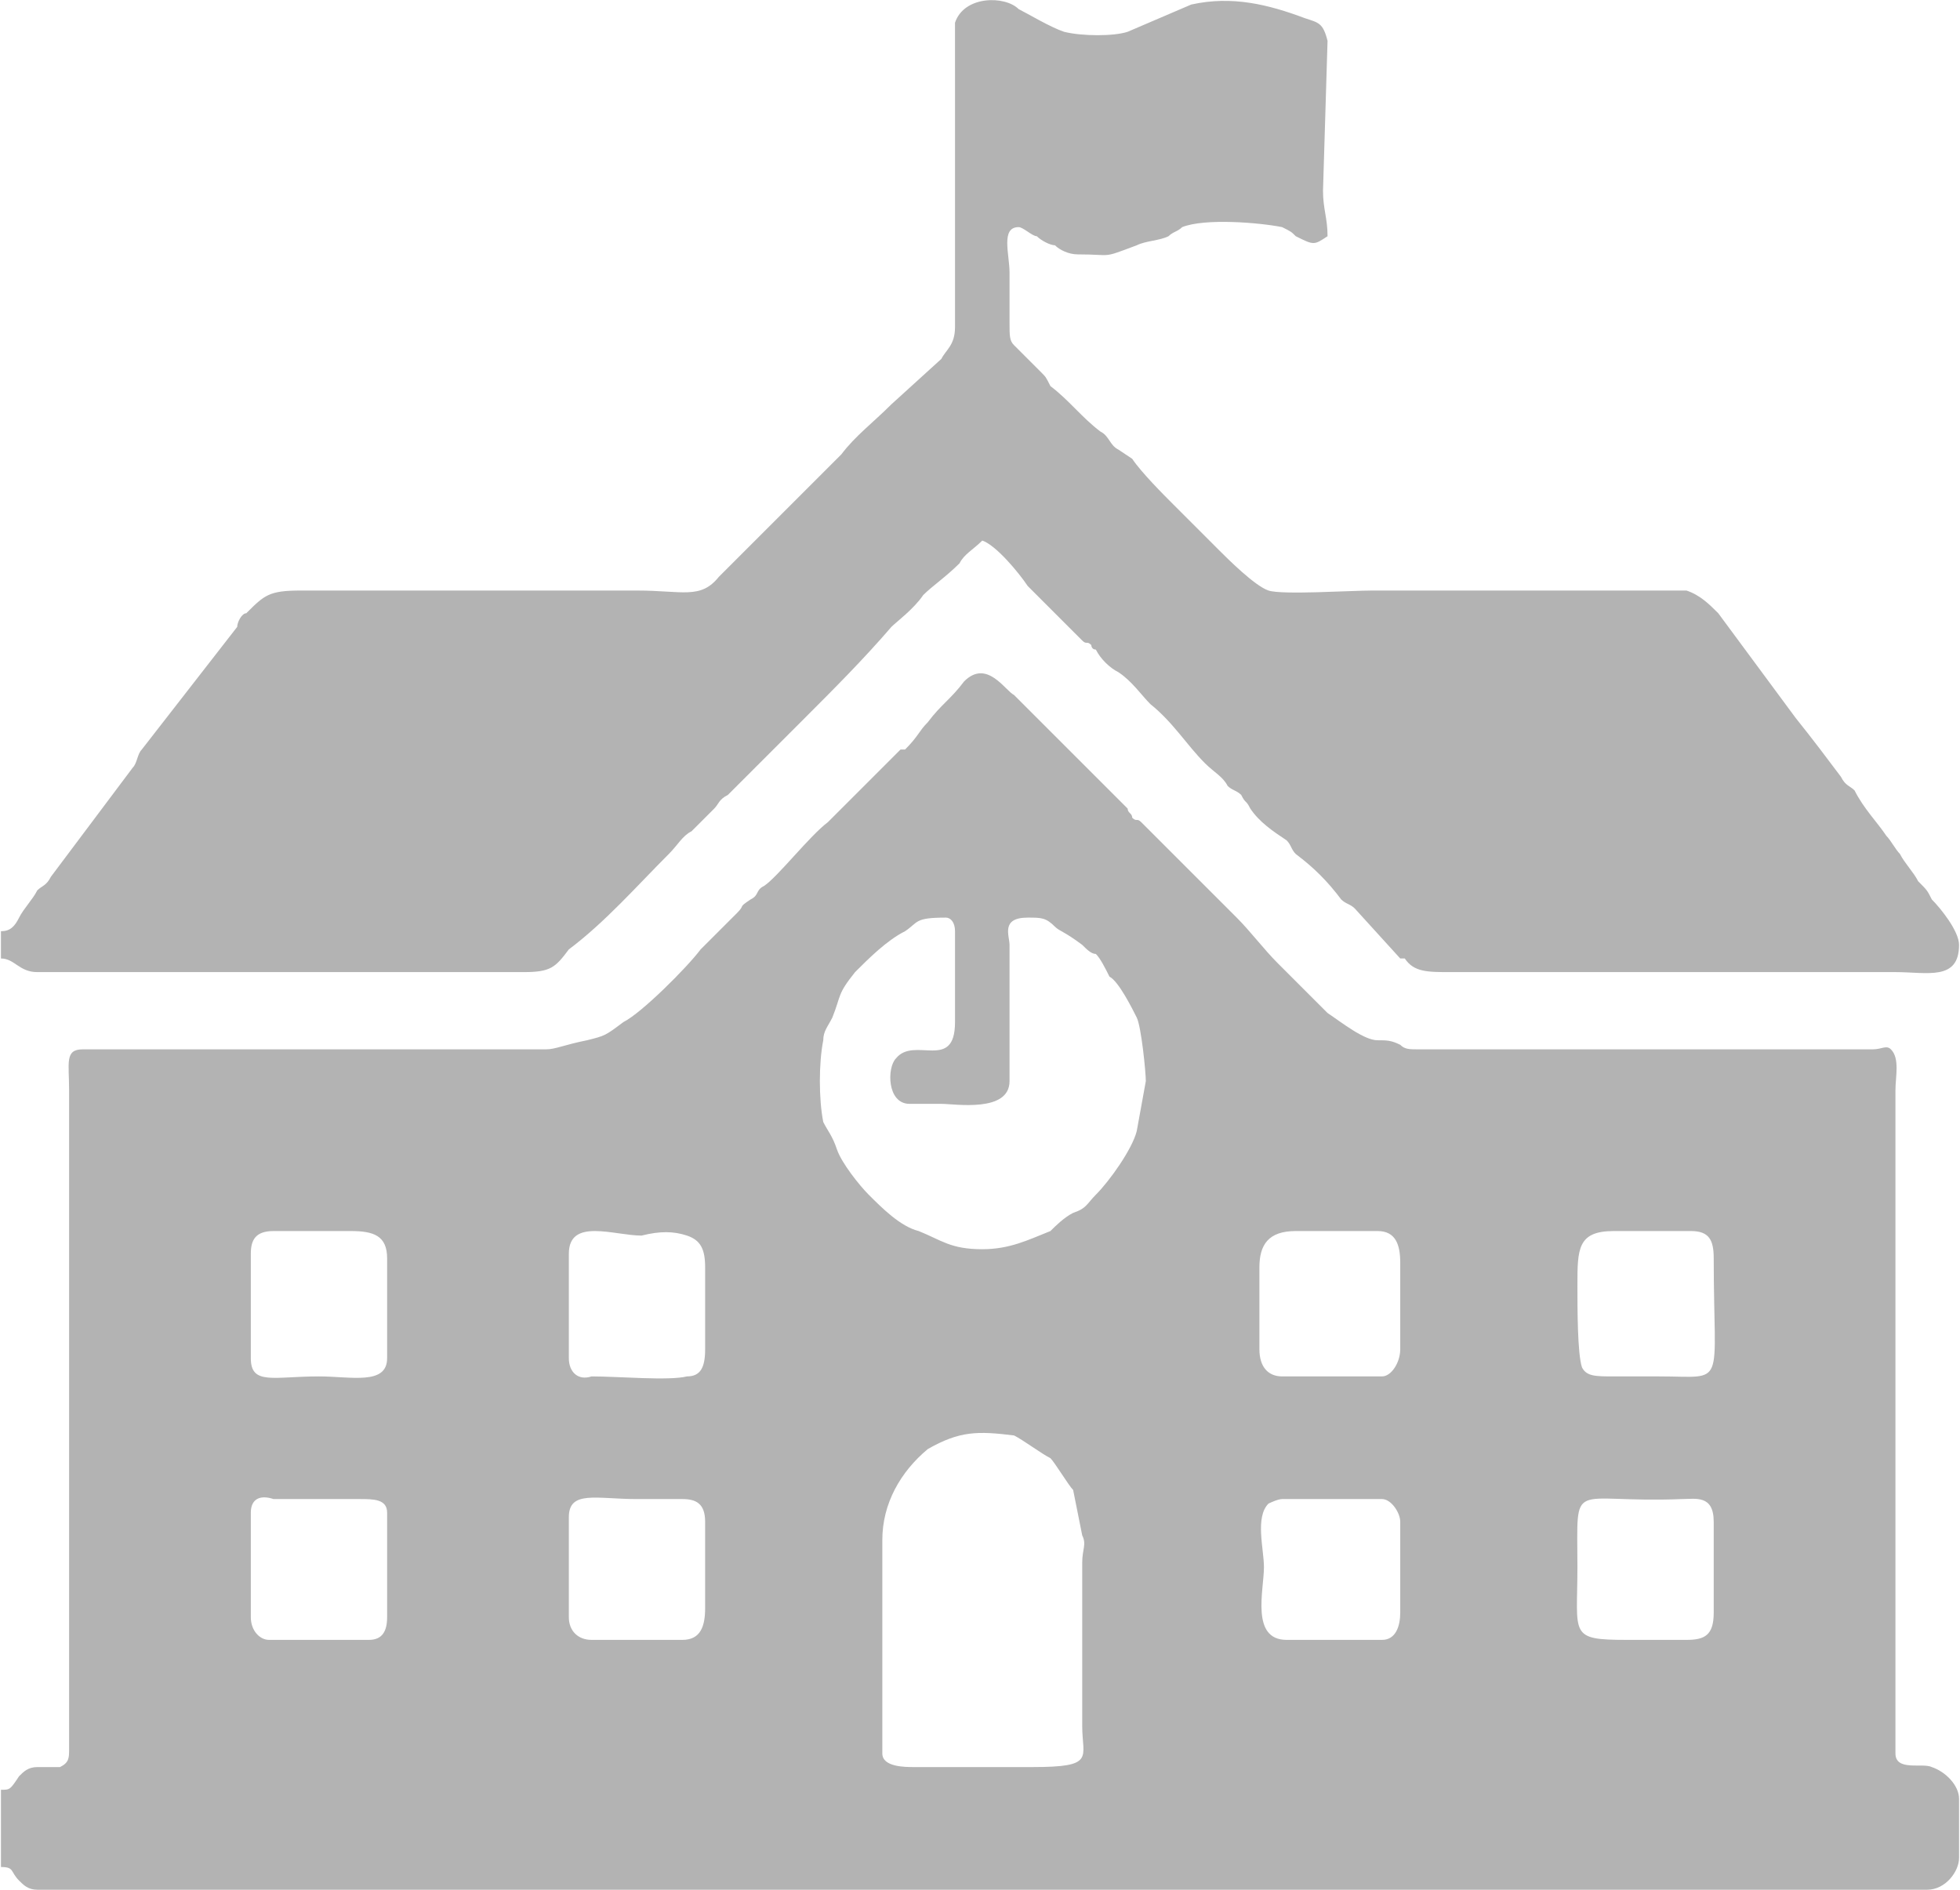 <?xml version="1.0" encoding="UTF-8"?>
<!DOCTYPE svg PUBLIC "-//W3C//DTD SVG 1.1//EN" "http://www.w3.org/Graphics/SVG/1.1/DTD/svg11.dtd">
<!-- Creator: CorelDRAW X8 -->
<svg xmlns="http://www.w3.org/2000/svg" xml:space="preserve" width="1.343in" height="1.295in" version="1.1" style="shape-rendering:geometricPrecision; text-rendering:geometricPrecision; image-rendering:optimizeQuality; fill-rule:evenodd; clip-rule:evenodd"
viewBox="0 0 431 416"
 xmlns:xlink="http://www.w3.org/1999/xlink">
 <defs>
  <style type="text/css">
   <![CDATA[
    .fil0 {fill:#B3B3B3;fill-rule:nonzero}
   ]]>
  </style>
 </defs>
 <g id="Layer_x0020_1">
  <path class="fil0" d="M55 356l0 -23c0,-3 2,-4 5,-3l19 0c3,0 6,0 6,3l0 23c0,3 -1,5 -4,5l-22 0c-2,0 -4,-2 -4,-5zm95 5l-20 0c-3,0 -5,-2 -5,-5l0 -22c0,-6 6,-4 15,-4 3,0 7,0 10,0 3,0 5,1 5,5l0 19c0,4 -1,7 -5,7zm132 -31l22 0c2,0 4,3 4,5l0 20c0,3 -1,6 -4,6l-21 0c-8,0 -5,-11 -5,-16 0,-4 -2,-11 1,-14 0,0 2,-1 3,-1zm-44 14l0 36c0,7 3,9 -11,9 -2,0 -3,0 -5,0 -4,0 -7,0 -11,0 -4,0 -7,0 -10,0 -2,0 -7,0 -7,-3l0 -47c0,-8 4,-15 10,-20 7,-4 11,-4 19,-3 2,1 6,4 8,5 1,1 4,6 5,7l2 10c1,2 0,3 0,6zm139 -9l0 20c0,5 -2,6 -6,6 -4,0 -9,0 -13,0 -13,0 -11,-1 -11,-16 0,-20 -2,-14 23,-15 3,0 7,-1 7,5zm-322 -36l0 -23c0,-3 1,-5 5,-5l17 0c5,0 8,1 8,6l0 22c0,6 -8,4 -15,4 -10,0 -15,2 -15,-4zm222 -2l0 -18c0,-5 2,-8 8,-8l18 0c4,0 5,3 5,7l0 19c0,3 -2,6 -4,6l-22 0c-3,0 -5,-2 -5,-6zm-152 2l0 -23c0,-8 10,-4 16,-4 4,-1 7,-1 10,0 3,1 4,3 4,7l0 18c0,4 -1,6 -4,6 -4,1 -15,0 -21,0 -3,1 -5,-1 -5,-4zm230 -28l17 0c4,0 5,2 5,6 0,29 3,26 -12,26 -4,0 -7,0 -10,0 -4,0 -6,0 -7,-2 -1,-3 -1,-13 -1,-18 0,-8 0,-12 8,-12zm-129 -69c3,0 4,0 6,2 1,1 2,1 6,4 1,1 2,2 3,2 1,1 2,3 3,5 2,1 5,7 6,9 1,2 2,12 2,14l-2 11c-1,4 -6,11 -9,14 -2,2 -2,3 -5,4 -2,1 -4,3 -5,4 -5,2 -9,4 -15,4 -7,0 -9,-2 -14,-4 -4,-1 -8,-5 -11,-8 -2,-2 -6,-7 -7,-10 -1,-3 -2,-4 -3,-6 -1,-5 -1,-13 0,-18 0,-2 1,-3 2,-5 2,-5 1,-5 5,-10 3,-3 7,-7 11,-9 3,-2 2,-3 9,-3 1,0 2,1 2,3l0 20c0,11 -9,3 -13,8 -2,2 -2,10 3,10l7 0c3,0 15,2 15,-5l0 -30c0,-2 -2,-6 4,-6zm-106 29c-10,0 -96,0 -99,0 -1,0 -1,0 -3,0 -4,0 -3,3 -3,9l0 145c0,2 0,3 -2,4 -1,0 -3,0 -5,0 -2,0 -3,1 -4,2 -2,3 -2,3 -4,3l0 17c3,0 2,1 4,3 1,1 2,2 4,2l416 0c4,0 7,-4 7,-7l0 -13c0,-3 -3,-6 -6,-7 -2,-1 -8,1 -8,-3l0 -146c0,-3 1,-7 -1,-9 -1,-1 -2,0 -4,0 -5,0 -88,0 -100,0 -2,0 -3,0 -4,-1 -2,-1 -3,-1 -5,-1 -3,0 -8,-4 -11,-6 -2,-2 -5,-5 -8,-8 -1,-1 -2,-2 -3,-3 -3,-3 -6,-7 -9,-10l-21 -21c-1,-1 -1,0 -2,-1 0,-1 -1,-1 -1,-2l-25 -25c-2,-1 -6,-8 -11,-3 -3,4 -5,5 -8,9 -2,2 -2,3 -5,6 -1,0 -1,0 -1,0l-13 13c-1,1 -2,2 -3,3 -4,3 -11,12 -14,14 -2,1 -1,2 -3,3 -3,2 -1,1 -3,3l-5 5c-1,1 -2,2 -3,3 -3,4 -13,14 -17,16 -4,3 -4,3 -8,4 -5,1 -7,2 -9,2z"/>
  <path class="fil0" d="M210 15l0 57c0,4 -2,5 -3,7l-11 10c-4,4 -8,7 -11,11l-27 27c-4,5 -8,3 -18,3l-74 0c-7,0 -8,1 -12,5 -1,0 -2,2 -2,3l-21 27c-1,1 -1,3 -2,4l-18 24c-1,2 -2,2 -3,3 -1,2 -3,4 -4,6 -1,2 -2,3 -4,3l0 6c3,0 4,3 8,3 3,0 6,0 9,0l98 0c6,0 7,-1 10,-5 8,-6 15,-14 22,-21 2,-2 3,-4 5,-5l5 -5c1,-1 1,-2 3,-3l17 -17c6,-6 13,-13 19,-20 1,-1 5,-4 7,-7 2,-2 5,-4 8,-7 1,-2 3,-3 5,-5 3,1 8,7 10,10l12 12c1,1 1,0 2,1 0,0 0,1 1,1 1,2 3,4 5,5 3,2 5,5 7,7 5,4 8,9 12,13 2,2 4,3 5,5 1,1 2,1 3,2 1,2 1,1 2,3 2,3 5,5 8,7 1,1 1,2 2,3 4,3 7,6 10,10 1,1 2,1 3,2l10 11c0,0 1,0 1,0 2,3 5,3 10,3l98 0c7,0 14,2 14,-6 0,-3 -4,-8 -6,-10 -1,-2 -1,-2 -3,-4 -1,-2 -3,-4 -4,-6 -1,-1 -2,-3 -3,-4 -2,-3 -5,-6 -7,-10 -1,-1 -2,-1 -3,-3 -3,-4 -6,-8 -10,-13l-17 -23c-2,-2 -4,-4 -7,-5 -4,0 -60,0 -69,0 -5,0 -20,1 -23,0 -3,-1 -9,-7 -11,-9l-10 -10c-2,-2 -7,-7 -9,-10l-3 -2c-2,-1 -2,-3 -4,-4 -4,-3 -7,-7 -11,-10 -1,-2 -1,-2 -2,-3 -1,-1 -2,-2 -3,-3 -1,-1 -2,-2 -3,-3 -1,-1 -1,-2 -1,-5 0,-4 0,-7 0,-11 0,-4 -2,-10 2,-10 1,0 3,2 4,2 1,1 3,2 4,2 1,1 3,2 5,2 8,0 5,1 13,-2 2,-1 5,-1 7,-2 1,-1 2,-1 3,-2 5,-2 17,-1 22,0 2,1 2,1 3,2 4,2 4,2 7,0 0,-4 -1,-6 -1,-10l1 -33c-1,-4 -2,-4 -5,-5 -8,-3 -16,-5 -25,-3l-14 6c-3,1 -10,1 -14,0 -3,-1 -8,-4 -10,-5 -3,-3 -12,-3 -14,3 0,2 0,6 0,10z"/>
 </g>
</svg>
